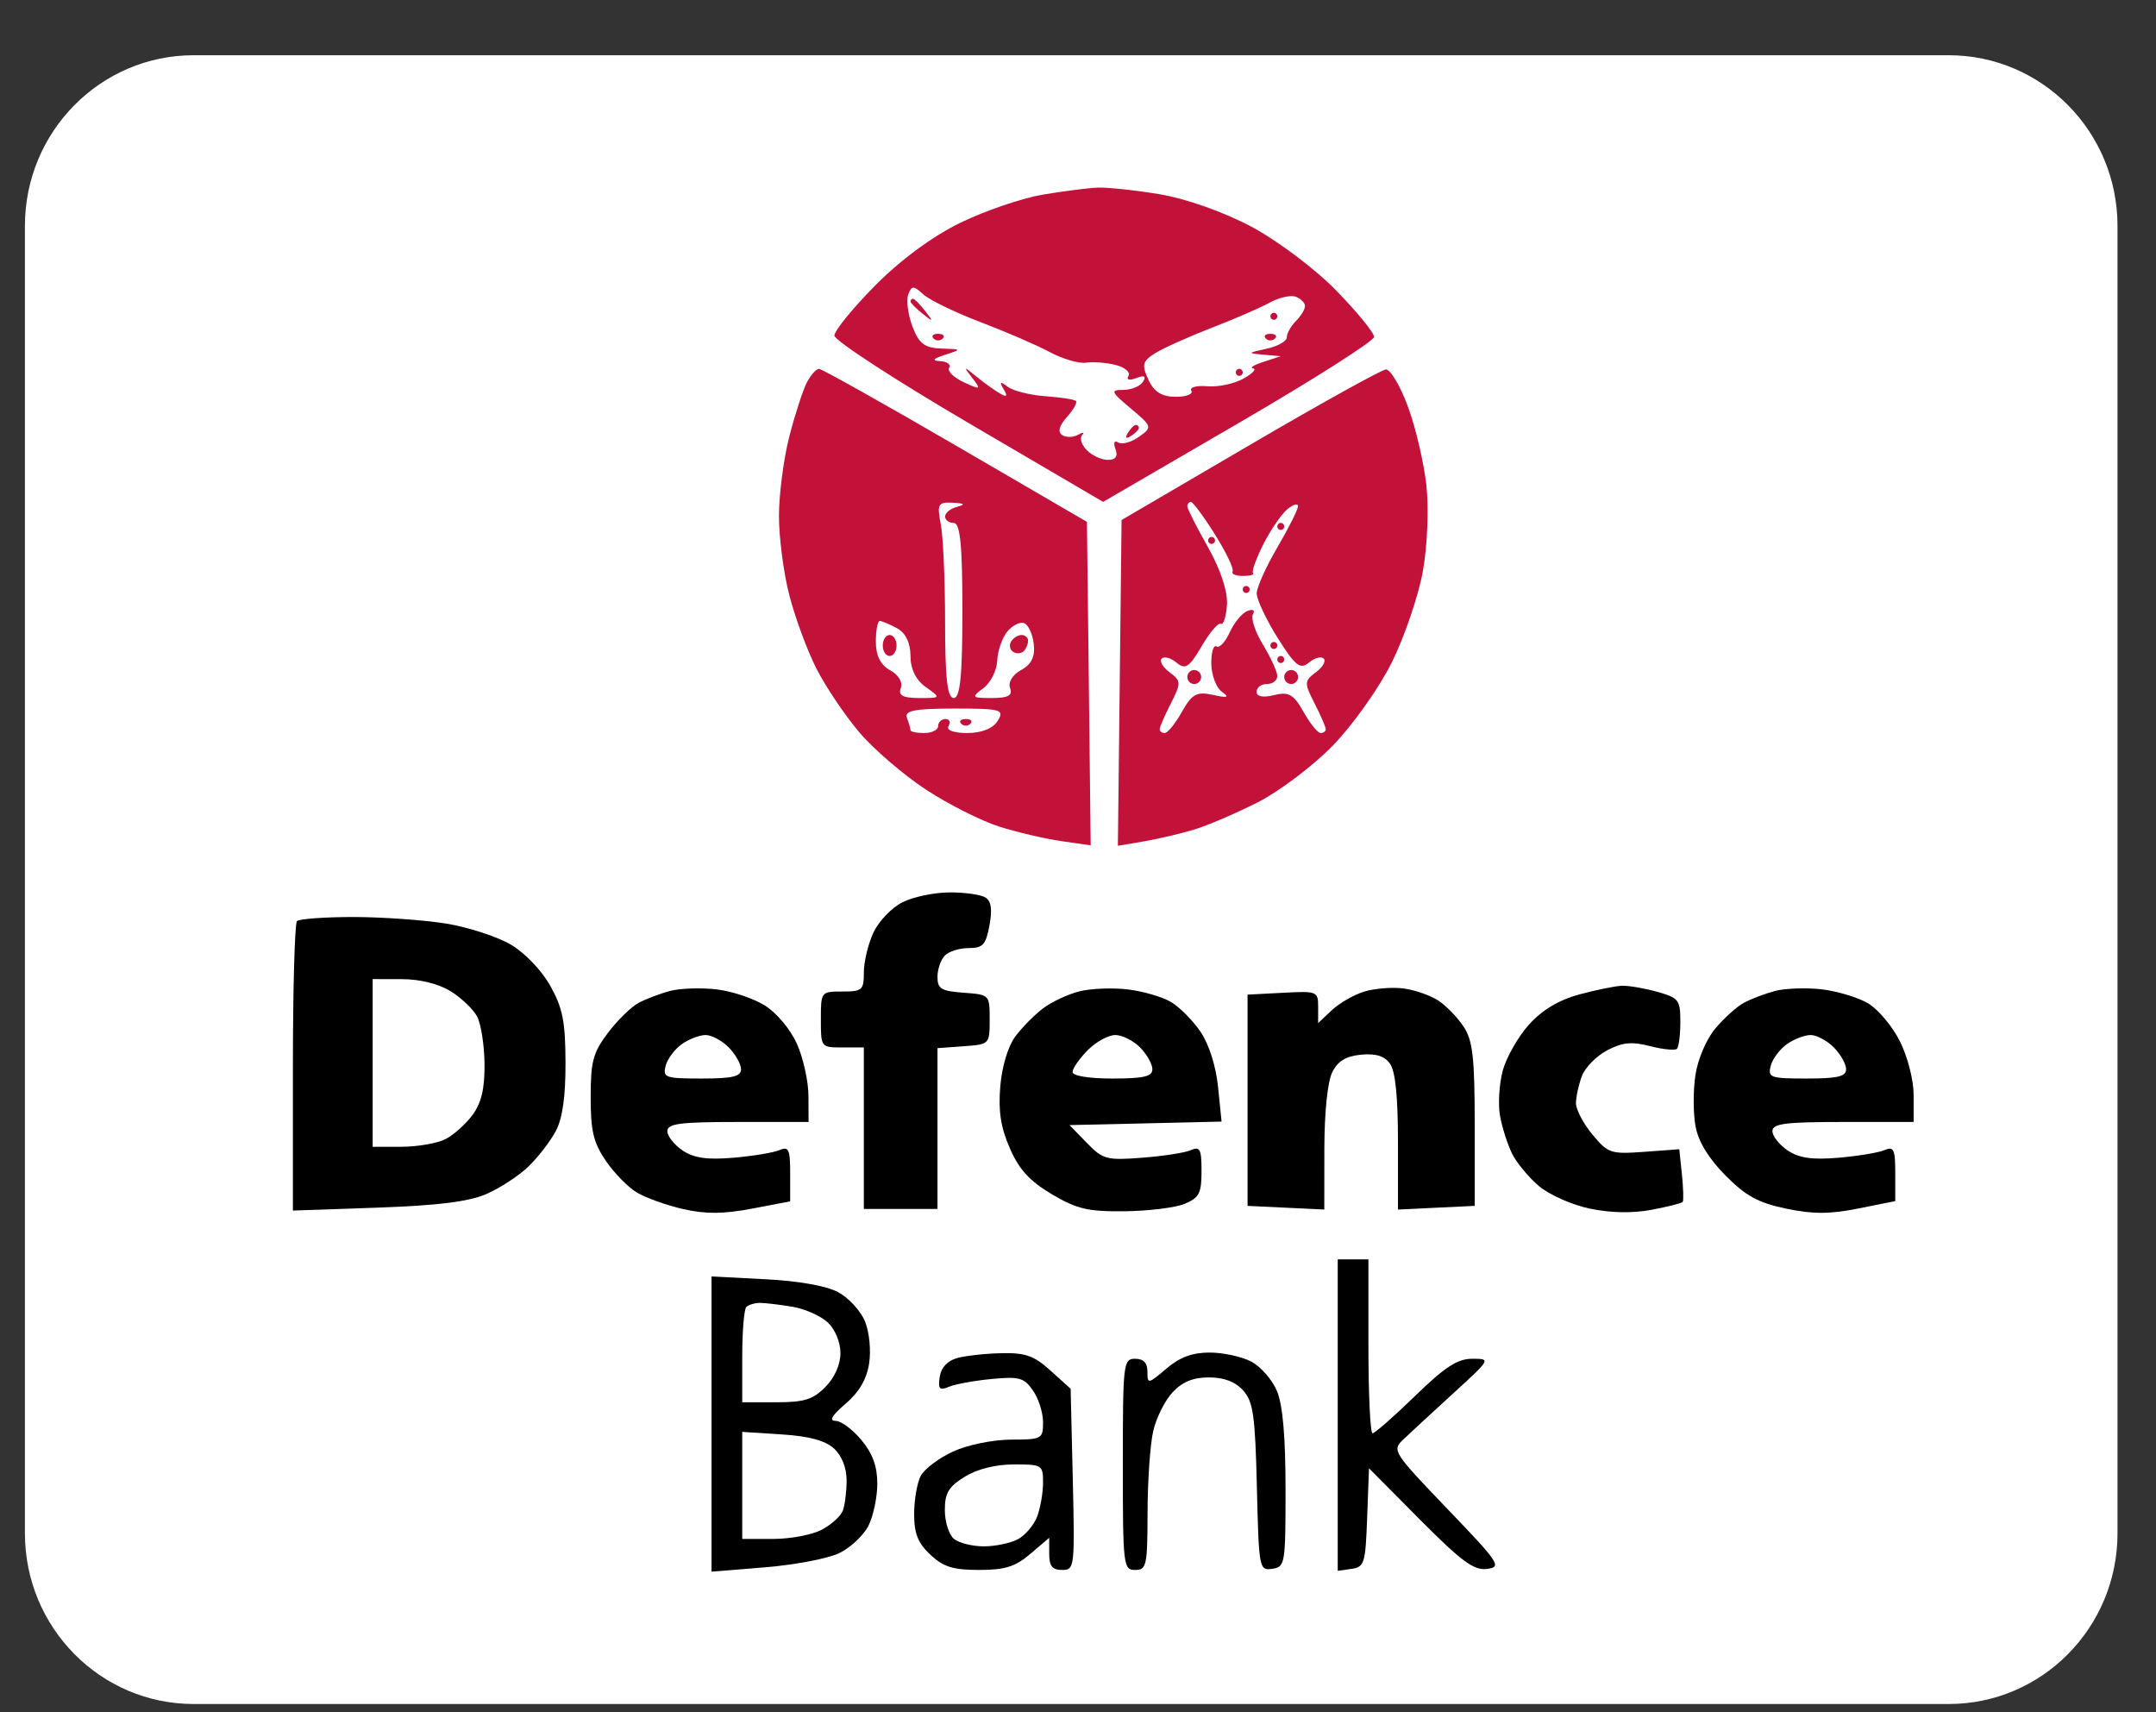 <svg width="34" height="27" viewBox="0 0 34 27" fill="none" xmlns="http://www.w3.org/2000/svg">
<rect x="0" y="0" width="34" height="27" fill="#333333" stroke="none"/>
<path d="M30.731 0.871H3.054C1.584 0.871 0.393 2.076 0.393 3.563V24.178C0.393 25.665 1.584 26.87 3.054 26.87H30.731C32.201 26.87 33.393 25.665 33.393 24.178V3.563C33.393 2.076 32.201 0.871 30.731 0.871Z" fill="white"/>
<path fill-rule="evenodd" clip-rule="evenodd" d="M16.445 3.069C16.122 3.123 15.54 3.321 15.152 3.509C14.714 3.72 14.201 4.098 13.801 4.502C13.447 4.86 13.158 5.216 13.158 5.292C13.159 5.368 14.112 5.989 15.277 6.672L17.396 7.914L19.532 6.672C20.706 5.989 21.668 5.377 21.669 5.313C21.671 5.249 21.403 4.921 21.074 4.583C20.744 4.244 20.144 3.792 19.733 3.574C19.296 3.341 18.697 3.13 18.283 3.062C17.895 2.998 17.455 2.952 17.305 2.958C17.155 2.965 16.768 3.015 16.445 3.069ZM15.462 5.079C15.859 5.23 16.35 5.442 16.553 5.551C16.757 5.66 17.014 5.736 17.126 5.719C17.237 5.702 17.448 5.718 17.594 5.755C17.74 5.792 17.831 5.87 17.795 5.929C17.758 5.99 17.809 6.004 17.918 5.962C18.045 5.912 18.08 5.931 18.026 6.018C17.983 6.089 17.842 6.148 17.714 6.148C17.506 6.148 17.518 6.178 17.831 6.44C18.172 6.726 18.175 6.737 17.961 6.888C17.84 6.974 17.693 7.014 17.634 6.977C17.572 6.938 17.554 6.982 17.591 7.081C17.634 7.194 17.593 7.252 17.473 7.252C17.372 7.252 17.222 7.183 17.139 7.099C17.056 7.016 17.023 6.908 17.065 6.861C17.107 6.814 17.08 6.811 17.005 6.854C16.93 6.898 16.816 6.901 16.752 6.861C16.676 6.813 16.701 6.715 16.824 6.578C16.928 6.462 16.992 6.347 16.968 6.323C16.943 6.298 16.727 6.265 16.486 6.248C16.246 6.231 15.979 6.164 15.892 6.099C15.77 6.008 15.755 6.016 15.827 6.137C15.895 6.251 15.879 6.269 15.767 6.203C15.682 6.154 15.516 6.035 15.397 5.937C15.193 5.771 15.189 5.773 15.333 5.96C15.476 6.147 15.467 6.151 15.198 6.027C15.04 5.954 14.936 5.852 14.968 5.8C15 5.748 14.937 5.701 14.828 5.695C14.688 5.687 14.71 5.658 14.904 5.595C15.17 5.509 15.169 5.507 14.846 5.496C14.581 5.487 14.489 5.417 14.388 5.145C14.319 4.959 14.289 4.733 14.323 4.644C14.377 4.501 14.406 4.501 14.562 4.643C14.66 4.732 15.065 4.928 15.462 5.079ZM20.58 4.826C20.58 4.876 20.515 4.983 20.436 5.063C20.356 5.143 20.292 5.258 20.293 5.319C20.294 5.38 20.15 5.461 19.973 5.499C19.67 5.565 19.667 5.57 19.925 5.593L20.198 5.617L19.925 5.706C19.775 5.754 19.701 5.801 19.761 5.809C19.821 5.817 19.753 5.89 19.608 5.971C19.464 6.052 19.207 6.106 19.037 6.091C18.867 6.076 18.755 6.108 18.787 6.161C18.82 6.214 18.708 6.258 18.54 6.257C18.321 6.257 18.197 6.178 18.109 5.985C18.002 5.752 18.017 5.695 18.218 5.569C18.346 5.489 18.746 5.309 19.106 5.17C19.466 5.031 19.881 4.851 20.027 4.77C20.173 4.69 20.357 4.649 20.436 4.68C20.515 4.71 20.58 4.776 20.58 4.826ZM14.358 4.753C14.358 4.776 14.444 4.863 14.549 4.947C14.722 5.084 14.726 5.08 14.59 4.905C14.508 4.799 14.422 4.712 14.399 4.712C14.376 4.712 14.358 4.731 14.358 4.753ZM20.034 4.988C20.034 5.018 20.059 5.043 20.089 5.043C20.119 5.043 20.143 5.018 20.143 4.988C20.143 4.957 20.119 4.933 20.089 4.933C20.059 4.933 20.034 4.957 20.034 4.988ZM14.722 5.338C14.762 5.378 14.827 5.378 14.867 5.338C14.907 5.297 14.874 5.264 14.794 5.264C14.714 5.264 14.682 5.297 14.722 5.338ZM19.961 5.338C20.001 5.378 20.067 5.378 20.107 5.338C20.147 5.297 20.114 5.264 20.034 5.264C19.954 5.264 19.921 5.297 19.961 5.338ZM12.725 6.028C12.664 6.145 12.539 6.528 12.448 6.88C12.358 7.231 12.284 7.797 12.284 8.136C12.284 8.474 12.357 9.036 12.447 9.384C12.536 9.732 12.728 10.252 12.873 10.54C13.019 10.827 13.325 11.282 13.553 11.55C13.781 11.818 14.256 12.225 14.607 12.454C14.958 12.684 15.475 12.945 15.757 13.034C16.038 13.123 16.478 13.226 16.734 13.263L17.2 13.33L17.171 10.779L17.141 8.229L15.068 7.022C13.927 6.359 12.959 5.816 12.915 5.816C12.873 5.816 12.787 5.912 12.725 6.028ZM19.488 5.871C19.488 5.902 19.513 5.927 19.543 5.927C19.573 5.927 19.598 5.902 19.598 5.871C19.598 5.841 19.573 5.816 19.543 5.816C19.513 5.816 19.488 5.841 19.488 5.871ZM19.707 7.018L17.687 8.2L17.658 10.768L17.629 13.337L18.04 13.267C18.266 13.229 18.623 13.145 18.833 13.081C19.044 13.017 19.494 12.824 19.834 12.652C20.174 12.479 20.708 12.076 21.02 11.756C21.332 11.435 21.75 10.846 21.948 10.447C22.147 10.047 22.367 9.401 22.438 9.011C22.51 8.609 22.534 8.019 22.494 7.651C22.454 7.293 22.323 6.734 22.202 6.409C22.082 6.083 21.925 5.821 21.855 5.826C21.784 5.832 20.817 6.368 19.707 7.018ZM17.786 6.827C17.738 6.906 17.756 6.925 17.834 6.876C17.903 6.833 17.96 6.775 17.96 6.748C17.96 6.722 17.939 6.7 17.912 6.7C17.885 6.7 17.829 6.757 17.786 6.827ZM15.095 7.991C14.99 8.019 14.904 8.087 14.904 8.144C14.904 8.2 14.965 8.246 15.04 8.246C15.142 8.246 15.177 8.596 15.177 9.626C15.177 10.657 15.142 11.007 15.04 11.007C14.939 11.007 14.904 10.693 14.904 9.806C14.904 9.145 14.873 8.45 14.835 8.26C14.774 7.949 14.793 7.916 15.026 7.927C15.211 7.937 15.231 7.955 15.095 7.991ZM19.16 8.428C19.337 8.71 19.462 8.973 19.438 9.012C19.415 9.05 19.487 9.082 19.6 9.082C19.713 9.082 19.785 9.062 19.761 9.037C19.736 9.012 19.809 8.808 19.922 8.584C20.035 8.36 20.205 8.111 20.299 8.032C20.393 7.953 20.47 7.931 20.469 7.984C20.468 8.037 20.321 8.329 20.143 8.633C19.965 8.936 19.819 9.262 19.818 9.356C19.817 9.451 19.965 9.766 20.147 10.057C20.425 10.5 20.505 10.564 20.641 10.449C20.73 10.374 20.836 10.345 20.875 10.385C20.914 10.425 20.858 10.522 20.75 10.602C20.567 10.738 20.566 10.769 20.731 11.092C20.828 11.282 20.907 11.465 20.907 11.499C20.907 11.532 20.87 11.559 20.826 11.559C20.78 11.558 20.659 11.408 20.556 11.224C20.401 10.948 20.32 10.903 20.092 10.961C19.921 11.004 19.816 10.985 19.816 10.909C19.816 10.841 19.89 10.786 19.98 10.786C20.07 10.786 20.143 10.73 20.143 10.661C20.143 10.592 20.041 10.37 19.917 10.166C19.793 9.963 19.722 9.746 19.759 9.685C19.797 9.622 19.759 9.6 19.672 9.634C19.587 9.667 19.462 9.818 19.393 9.97C19.325 10.122 19.231 10.223 19.184 10.193C19.137 10.164 19.1 10.287 19.102 10.467C19.105 10.647 19.18 10.846 19.27 10.909C19.394 10.997 19.361 11.009 19.13 10.958C18.873 10.901 18.797 10.942 18.639 11.224C18.536 11.408 18.415 11.558 18.369 11.559C18.324 11.559 18.288 11.532 18.288 11.499C18.288 11.465 18.367 11.282 18.464 11.092C18.629 10.769 18.628 10.738 18.445 10.602C18.337 10.522 18.281 10.425 18.32 10.385C18.359 10.345 18.465 10.375 18.555 10.45C18.692 10.565 18.756 10.523 18.95 10.19C19.078 9.971 19.214 9.812 19.253 9.837C19.293 9.861 19.336 9.728 19.349 9.541C19.364 9.33 19.25 8.984 19.049 8.627C18.87 8.312 18.724 8.022 18.724 7.984C18.724 7.946 18.75 7.915 18.781 7.915C18.812 7.915 18.983 8.146 19.16 8.428ZM20.143 8.301C20.143 8.332 20.168 8.356 20.198 8.356C20.228 8.356 20.252 8.332 20.252 8.301C20.252 8.271 20.228 8.246 20.198 8.246C20.168 8.246 20.143 8.271 20.143 8.301ZM19.052 8.522C19.052 8.552 19.076 8.577 19.106 8.577C19.136 8.577 19.161 8.552 19.161 8.522C19.161 8.492 19.136 8.467 19.106 8.467C19.076 8.467 19.052 8.492 19.052 8.522ZM19.598 9.295C19.598 9.326 19.622 9.35 19.652 9.35C19.682 9.35 19.707 9.326 19.707 9.295C19.707 9.265 19.682 9.24 19.652 9.24C19.622 9.24 19.598 9.265 19.598 9.295ZM14.147 9.907C14.281 9.979 14.358 10.138 14.358 10.342C14.358 10.549 14.444 10.725 14.601 10.835C14.842 11.006 14.841 11.007 14.495 11.007C14.238 11.007 14.162 10.966 14.206 10.85C14.24 10.76 14.169 10.64 14.039 10.57C13.887 10.488 13.812 10.338 13.812 10.12C13.812 9.94 13.84 9.792 13.874 9.792C13.908 9.792 14.03 9.844 14.147 9.907ZM16.302 10.152C16.326 10.355 16.267 10.477 16.102 10.566C15.968 10.639 15.894 10.759 15.929 10.85C15.973 10.966 15.897 11.007 15.643 11.007C15.322 11.007 15.313 10.997 15.506 10.853C15.621 10.769 15.72 10.573 15.726 10.419C15.733 10.264 15.803 10.059 15.883 9.961C15.963 9.864 16.082 9.803 16.148 9.825C16.214 9.847 16.283 9.994 16.302 10.152ZM13.921 10.179C13.921 10.27 13.97 10.344 14.03 10.344C14.09 10.344 14.139 10.27 14.139 10.179C14.139 10.088 14.09 10.013 14.03 10.013C13.97 10.013 13.921 10.088 13.921 10.179ZM15.945 10.116C15.911 10.172 15.925 10.246 15.978 10.279C16.031 10.312 16.105 10.307 16.144 10.268C16.182 10.229 16.213 10.156 16.213 10.105C16.213 10.055 16.167 10.013 16.111 10.013C16.054 10.013 15.98 10.059 15.945 10.116ZM20.034 10.179C20.034 10.209 20.059 10.234 20.089 10.234C20.119 10.234 20.143 10.209 20.143 10.179C20.143 10.148 20.119 10.123 20.089 10.123C20.059 10.123 20.034 10.148 20.034 10.179ZM20.143 10.4C20.143 10.43 20.168 10.455 20.198 10.455C20.228 10.455 20.252 10.43 20.252 10.4C20.252 10.369 20.228 10.344 20.198 10.344C20.168 10.344 20.143 10.369 20.143 10.4ZM18.724 10.676C18.724 10.736 18.773 10.786 18.833 10.786C18.893 10.786 18.942 10.736 18.942 10.676C18.942 10.615 18.893 10.565 18.833 10.565C18.773 10.565 18.724 10.615 18.724 10.676ZM20.252 10.676C20.252 10.736 20.302 10.786 20.362 10.786C20.422 10.786 20.471 10.736 20.471 10.676C20.471 10.615 20.422 10.565 20.362 10.565C20.302 10.565 20.252 10.615 20.252 10.676ZM15.734 11.366C15.66 11.487 15.48 11.559 15.253 11.559C15.039 11.559 14.918 11.514 14.958 11.449C14.995 11.388 14.974 11.338 14.91 11.338C14.847 11.338 14.794 11.388 14.794 11.449C14.794 11.51 14.696 11.559 14.576 11.559C14.456 11.559 14.358 11.539 14.358 11.513C14.358 11.488 14.333 11.401 14.302 11.32C14.259 11.206 14.425 11.173 15.05 11.173C15.788 11.173 15.844 11.189 15.734 11.366ZM15.158 11.412C15.198 11.453 15.264 11.453 15.304 11.412C15.344 11.372 15.311 11.338 15.231 11.338C15.151 11.338 15.118 11.372 15.158 11.412Z" fill="#C31239"/>
<path d="M21.096 24.77V22.314V19.859H21.338H21.58V21.23C21.58 21.984 21.609 22.601 21.645 22.601C21.68 22.601 21.981 22.337 22.314 22.014C22.786 21.555 22.984 21.426 23.217 21.426C23.513 21.426 23.512 21.429 22.91 21.978C22.578 22.282 22.225 22.608 22.125 22.703C21.95 22.87 21.972 22.904 22.823 23.791C23.649 24.652 23.687 24.709 23.45 24.74C23.244 24.766 23.049 24.623 22.393 23.963L21.589 23.153L21.56 23.93C21.534 24.651 21.516 24.71 21.314 24.739L21.096 24.77Z" fill="black"/>
<path d="M18.095 21.631C18.095 21.828 18.106 21.826 18.393 21.582C18.604 21.402 18.802 21.328 19.075 21.328C19.287 21.328 19.582 21.392 19.732 21.47C19.881 21.549 20.064 21.758 20.138 21.936C20.229 22.153 20.273 22.657 20.273 23.483C20.273 24.665 20.266 24.709 20.063 24.738C19.857 24.767 19.852 24.738 19.821 23.45C19.794 22.319 19.763 22.102 19.605 21.926C19.481 21.788 19.303 21.72 19.065 21.72C18.815 21.72 18.645 21.79 18.491 21.955C18.37 22.085 18.233 22.36 18.186 22.567C18.138 22.775 18.098 23.352 18.097 23.85C18.095 24.69 18.081 24.756 17.901 24.756C17.715 24.756 17.707 24.691 17.707 23.091C17.707 21.491 17.715 21.426 17.901 21.426C18.033 21.426 18.095 21.491 18.095 21.631Z" fill="black"/>
<path fill-rule="evenodd" clip-rule="evenodd" d="M11.221 24.783V22.456V20.128L12.068 20.172C12.589 20.198 13.031 20.276 13.216 20.375C13.382 20.463 13.572 20.67 13.64 20.835C13.71 21.007 13.738 21.292 13.706 21.501C13.667 21.75 13.548 21.953 13.334 22.136C13.12 22.319 13.07 22.405 13.176 22.405C13.263 22.405 13.446 22.541 13.584 22.707C13.762 22.921 13.835 23.122 13.835 23.397C13.835 23.611 13.771 23.911 13.694 24.062C13.616 24.214 13.409 24.407 13.234 24.491C13.059 24.576 12.534 24.676 12.068 24.714L11.221 24.783ZM12.498 20.606C12.694 20.639 12.945 20.751 13.055 20.854C13.17 20.963 13.254 21.165 13.254 21.336C13.254 21.518 13.163 21.723 13.016 21.871C12.821 22.069 12.683 22.112 12.242 22.112H11.705V21.393C11.705 20.998 11.734 20.645 11.769 20.61C11.805 20.574 11.903 20.545 11.987 20.545C12.072 20.546 12.301 20.573 12.498 20.606ZM13.351 23.343C13.351 23.145 13.275 22.954 13.152 22.841C13.014 22.716 12.759 22.646 12.329 22.619L11.705 22.579V23.423V24.267H12.194C12.463 24.267 12.806 24.202 12.957 24.123C13.107 24.044 13.258 23.909 13.291 23.822C13.324 23.734 13.351 23.519 13.351 23.343Z" fill="black"/>
<path fill-rule="evenodd" clip-rule="evenodd" d="M15.093 21.415C14.939 21.459 14.84 21.566 14.819 21.713C14.791 21.904 14.817 21.93 14.964 21.868C15.062 21.826 15.365 21.771 15.637 21.745C16.074 21.703 16.151 21.724 16.29 21.927C16.378 22.052 16.449 22.278 16.449 22.427C16.449 22.69 16.431 22.7 15.941 22.701C15.653 22.703 15.257 22.784 15.029 22.889C14.807 22.991 14.578 23.164 14.52 23.272C14.463 23.381 14.416 23.651 14.416 23.873C14.416 24.183 14.475 24.331 14.672 24.516C14.877 24.708 15.031 24.756 15.439 24.756C15.847 24.756 16.01 24.706 16.248 24.503L16.546 24.249V24.503C16.546 24.695 16.595 24.756 16.748 24.756C16.946 24.756 16.95 24.723 16.918 23.328L16.884 21.899L16.568 21.614C16.308 21.378 16.171 21.33 15.794 21.338C15.542 21.343 15.226 21.378 15.093 21.415ZM16.357 23.912C16.407 23.777 16.449 23.537 16.449 23.379C16.449 23.101 16.433 23.091 15.989 23.092C15.701 23.092 15.411 23.165 15.214 23.286C14.959 23.444 14.9 23.543 14.9 23.812C14.9 23.995 14.964 24.199 15.042 24.265C15.121 24.33 15.333 24.384 15.515 24.384C15.696 24.384 15.939 24.333 16.055 24.27C16.17 24.208 16.306 24.046 16.357 23.912Z" fill="black"/>
<path d="M13.775 14.704C13.858 14.525 14.065 14.31 14.235 14.226C14.404 14.142 14.738 14.072 14.978 14.072C15.218 14.071 15.471 14.108 15.542 14.153C15.632 14.211 15.65 14.342 15.604 14.592C15.547 14.898 15.5 14.95 15.277 14.95C15.134 14.95 14.964 15.002 14.901 15.067C14.837 15.132 14.784 15.283 14.784 15.404C14.784 15.593 14.843 15.628 15.196 15.654C15.606 15.684 15.607 15.685 15.607 16.076C15.607 16.467 15.606 16.468 15.196 16.498L14.784 16.528V17.796V19.064H14.204H13.623V17.79V16.517H13.284C12.947 16.517 12.945 16.515 12.945 16.076C12.945 15.638 12.947 15.635 13.284 15.635C13.598 15.635 13.623 15.613 13.623 15.332C13.623 15.165 13.691 14.882 13.775 14.704Z" fill="black"/>
<path d="M21.002 15.93C21.12 15.819 21.349 15.687 21.51 15.637C21.672 15.587 21.95 15.564 22.128 15.586C22.307 15.608 22.557 15.695 22.684 15.779C22.811 15.863 22.991 16.05 23.085 16.195C23.226 16.413 23.256 16.68 23.256 17.737V19.015L22.651 19.044L22.046 19.073V18.01C22.046 17.294 22.005 16.889 21.92 16.773C21.832 16.651 21.696 16.609 21.463 16.631C21.224 16.655 21.096 16.732 21.009 16.909C20.936 17.055 20.886 17.54 20.885 18.113L20.884 19.073L20.279 19.044L19.674 19.015V17.349V15.684L20.23 15.655C20.772 15.626 20.787 15.632 20.787 15.879V16.133L21.002 15.93Z" fill="black"/>
<path d="M24.112 16.156C24.323 15.924 24.581 15.769 24.905 15.681C25.169 15.609 25.473 15.548 25.579 15.544C25.686 15.541 25.936 15.584 26.136 15.64C26.474 15.735 26.499 15.768 26.499 16.113C26.499 16.317 26.475 16.508 26.446 16.538C26.417 16.567 26.226 16.549 26.022 16.496C25.731 16.422 25.587 16.435 25.345 16.562C25.177 16.65 24.997 16.833 24.946 16.969C24.895 17.104 24.853 17.297 24.853 17.397C24.853 17.497 24.97 17.72 25.113 17.891C25.359 18.187 25.401 18.201 25.927 18.163L26.482 18.122L26.524 18.519C26.546 18.738 26.552 18.933 26.536 18.953C26.521 18.973 26.299 19.029 26.044 19.077C25.744 19.134 25.399 19.127 25.07 19.058C24.79 19 24.429 18.839 24.268 18.702C24.107 18.565 23.918 18.337 23.847 18.195C23.777 18.053 23.691 17.788 23.657 17.606C23.622 17.423 23.641 17.1 23.697 16.887C23.754 16.675 23.941 16.346 24.112 16.156Z" fill="black"/>
<path fill-rule="evenodd" clip-rule="evenodd" d="M4.683 14.525C4.648 14.561 4.619 15.602 4.619 16.84V19.089L5.95 19.043C6.907 19.009 7.39 18.949 7.668 18.829C7.881 18.737 8.179 18.543 8.331 18.397C8.482 18.252 8.676 18.001 8.763 17.839C8.871 17.637 8.919 17.301 8.918 16.76C8.916 16.111 8.875 15.9 8.681 15.55C8.543 15.303 8.283 15.03 8.057 14.896C7.843 14.77 7.385 14.621 7.039 14.564C6.693 14.508 6.036 14.461 5.579 14.46C5.122 14.46 4.719 14.489 4.683 14.525ZM7.525 16.031C7.464 15.915 7.275 15.735 7.106 15.63C6.915 15.513 6.622 15.44 6.337 15.44L5.877 15.439V16.762V18.084L6.337 18.083C6.59 18.082 6.902 18.027 7.03 17.96C7.158 17.894 7.349 17.722 7.454 17.578C7.592 17.39 7.644 17.167 7.641 16.779C7.638 16.483 7.586 16.146 7.525 16.031Z" fill="black"/>
<path fill-rule="evenodd" clip-rule="evenodd" d="M10.573 15.624C10.413 15.666 10.186 15.752 10.069 15.815C9.951 15.879 9.733 16.093 9.585 16.29C9.352 16.599 9.315 16.738 9.315 17.299C9.314 17.831 9.358 18.016 9.552 18.302C9.683 18.495 9.904 18.722 10.044 18.805C10.184 18.889 10.513 19.006 10.775 19.066C11.128 19.146 11.406 19.144 11.856 19.059L12.461 18.944V18.503C12.461 18.122 12.438 18.073 12.291 18.136C12.198 18.176 11.872 18.23 11.566 18.256C11.152 18.291 10.948 18.262 10.767 18.143C10.634 18.054 10.524 17.916 10.524 17.837C10.524 17.718 10.72 17.692 11.638 17.692H12.751L12.749 17.276C12.748 17.047 12.666 16.679 12.567 16.459C12.464 16.23 12.247 15.97 12.061 15.855C11.882 15.743 11.539 15.629 11.299 15.601C11.059 15.573 10.733 15.584 10.573 15.624ZM11.686 16.86C11.686 16.779 11.599 16.625 11.493 16.517C11.386 16.409 11.222 16.321 11.127 16.321C11.032 16.321 10.864 16.386 10.752 16.465C10.64 16.544 10.525 16.698 10.497 16.808C10.45 16.992 10.49 17.007 11.066 17.007C11.553 17.007 11.686 16.975 11.686 16.86Z" fill="black"/>
<path fill-rule="evenodd" clip-rule="evenodd" d="M17.023 15.632C16.843 15.677 16.584 15.798 16.448 15.901C16.312 16.004 16.114 16.205 16.009 16.347C15.895 16.502 15.8 16.82 15.774 17.135C15.742 17.525 15.782 17.78 15.926 18.109C16.072 18.443 16.237 18.623 16.587 18.831C16.984 19.066 17.154 19.106 17.734 19.1C18.109 19.096 18.535 19.044 18.681 18.983C18.911 18.888 18.948 18.817 18.948 18.468C18.948 18.12 18.924 18.073 18.778 18.137C18.685 18.178 18.339 18.231 18.01 18.256C17.451 18.299 17.393 18.283 17.139 18.022L16.866 17.741L18.065 17.714L19.264 17.686L19.209 17.141C19.175 16.811 19.066 16.468 18.934 16.272C18.813 16.093 18.603 15.882 18.468 15.801C18.332 15.72 18.025 15.63 17.786 15.602C17.546 15.573 17.203 15.587 17.023 15.632ZM18.173 16.86C18.173 16.779 18.086 16.625 17.979 16.517C17.873 16.409 17.697 16.321 17.588 16.321C17.479 16.321 17.283 16.429 17.152 16.561C17.021 16.694 16.914 16.848 16.914 16.904C16.914 16.965 17.17 17.007 17.544 17.007C18.038 17.007 18.173 16.975 18.173 16.86Z" fill="black"/>
<path fill-rule="evenodd" clip-rule="evenodd" d="M28 15.624C27.84 15.666 27.616 15.75 27.502 15.812C27.388 15.874 27.184 16.058 27.048 16.221C26.907 16.391 26.773 16.706 26.736 16.957C26.7 17.199 26.701 17.561 26.739 17.762C26.783 18.002 26.944 18.266 27.209 18.534C27.529 18.858 27.726 18.966 28.164 19.058C28.59 19.147 28.85 19.147 29.302 19.057L29.888 18.94V18.502C29.888 18.122 29.865 18.073 29.718 18.136C29.625 18.176 29.299 18.23 28.993 18.256C28.579 18.291 28.375 18.262 28.194 18.143C28.061 18.054 27.951 17.916 27.951 17.837C27.951 17.718 28.147 17.692 29.065 17.692H30.178V17.272C30.178 17.031 30.085 16.667 29.96 16.417C29.84 16.178 29.612 15.908 29.452 15.817C29.292 15.725 28.966 15.628 28.726 15.6C28.486 15.573 28.16 15.584 28 15.624ZM29.113 16.86C29.113 16.779 29.026 16.625 28.92 16.517C28.813 16.409 28.648 16.321 28.554 16.321C28.459 16.321 28.29 16.386 28.179 16.465C28.067 16.544 27.952 16.698 27.924 16.808C27.876 16.992 27.917 17.007 28.493 17.007C28.98 17.007 29.113 16.975 29.113 16.86Z" fill="black"/>
</svg>
